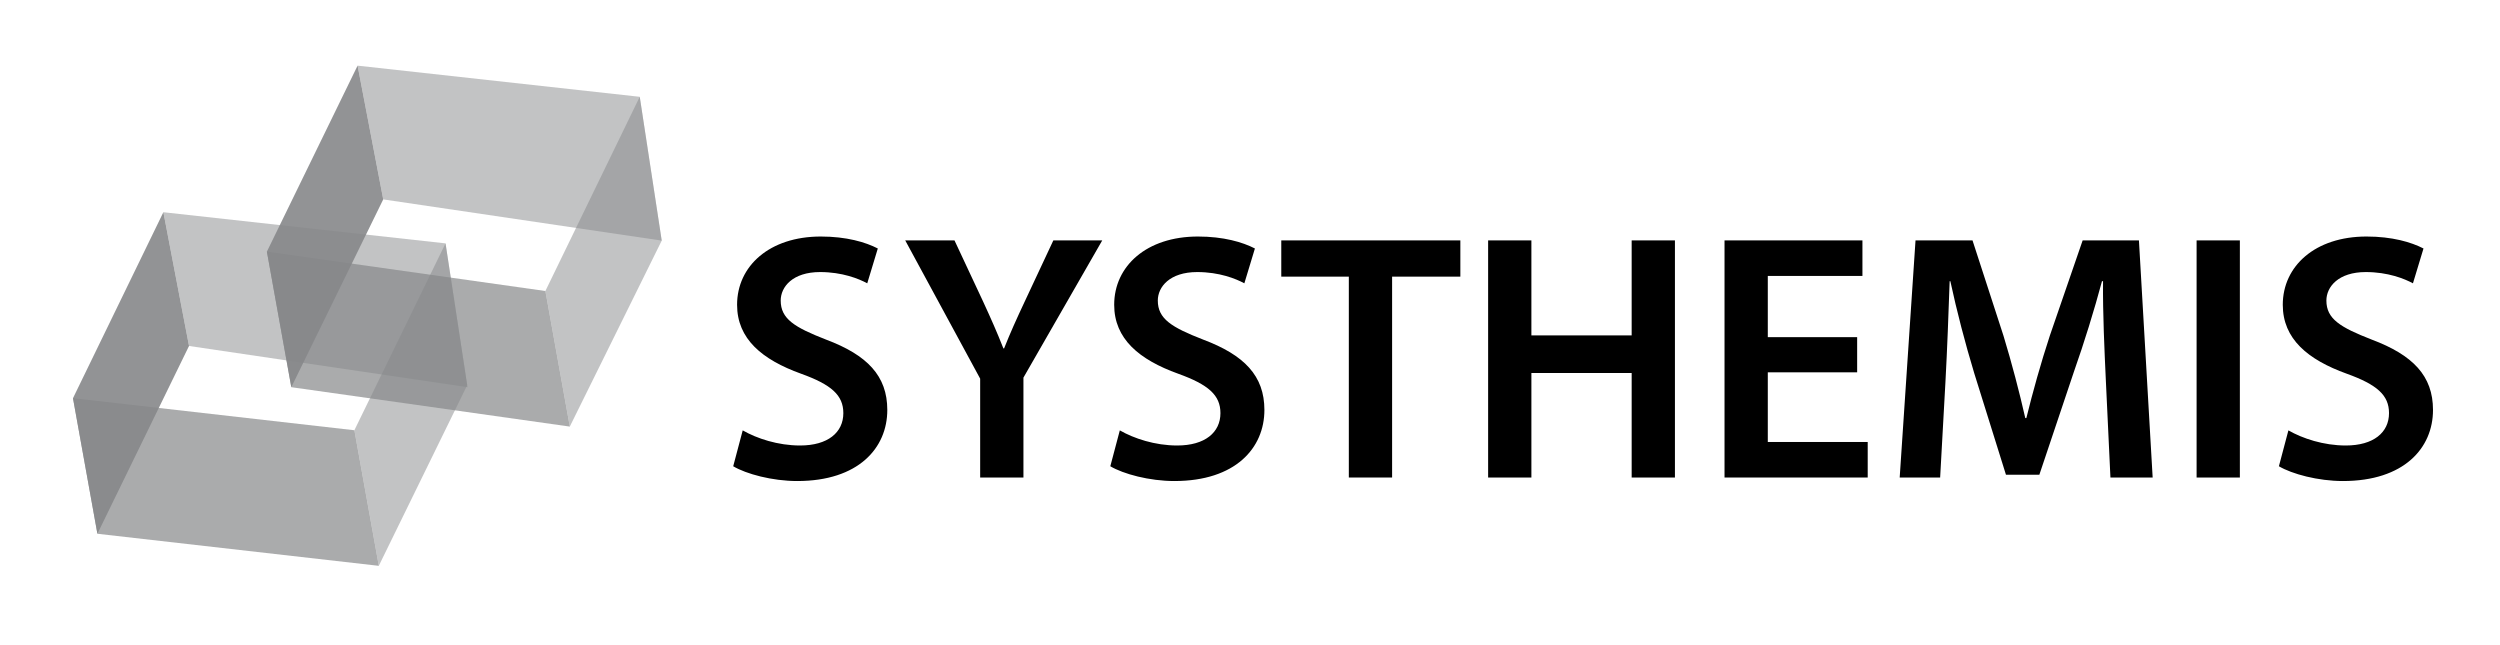 <?xml version="1.0" encoding="utf-8"?>
<!-- Generator: Adobe Illustrator 16.0.0, SVG Export Plug-In . SVG Version: 6.00 Build 0)  -->
<!DOCTYPE svg PUBLIC "-//W3C//DTD SVG 1.1//EN" "http://www.w3.org/Graphics/SVG/1.1/DTD/svg11.dtd">
<svg version="1.1" id="Ebene_1" xmlns="http://www.w3.org/2000/svg" xmlns:xlink="http://www.w3.org/1999/xlink" x="0px" y="0px"
	 width="341.126px" height="88.063px" viewBox="0 0 341.126 88.063" enable-background="new 0 0 341.126 88.063"
	 xml:space="preserve">
<g>
	<g>
		<polygon opacity="0.5" fill="#87888A" enable-background="new    " points="48.792,8.958 52.292,27.208 90.292,32.833 
			87.292,13.208 		"/>
		<polygon opacity="0.7" fill="#87888A" enable-background="new    " points="36.417,34.333 39.749,52.833 77.749,58.208 
			74.417,39.708 		"/>
		<polygon opacity="0.7" fill="#87888A" enable-background="new    " points="9.958,54.333 13.291,72.833 51.687,77.208 
			48.354,58.708 		"/>
		<polygon opacity="0.5" fill="#87888A" enable-background="new    " points="22.292,28.958 25.792,47.208 63.792,52.833 
			60.792,33.208 		"/>
		<polygon opacity="0.9" fill="#87888A" enable-background="new    " points="48.792,8.958 52.292,27.208 39.749,52.833 
			36.417,34.333 		"/>
		<polygon opacity="0.5" fill="#87888A" enable-background="new    " points="87.292,13.208 90.292,32.833 77.749,58.208 
			74.417,39.708 		"/>
		<polygon opacity="0.5" fill="#87888A" enable-background="new    " points="60.792,33.208 63.75,52.562 51.687,77.208 
			48.354,58.708 		"/>
		<polygon opacity="0.9" fill="#87888A" enable-background="new    " points="22.292,28.958 25.792,47.208 13.291,72.833 
			9.958,54.333 		"/>
	</g>
	<g enable-background="new    ">
		<path d="M101.343,58.725c1.92,1.104,4.8,2.064,7.825,2.064c3.792,0,5.905-1.776,5.905-4.417c0-2.448-1.632-3.888-5.761-5.376
			c-5.329-1.92-8.737-4.753-8.737-9.409c0-5.28,4.417-9.313,11.425-9.313c3.504,0,6.096,0.768,7.776,1.632l-1.44,4.753
			c-1.152-0.624-3.408-1.536-6.433-1.536c-3.744,0-5.376,2.016-5.376,3.888c0,2.497,1.872,3.648,6.192,5.329
			c5.617,2.112,8.353,4.944,8.353,9.601c0,5.185-3.937,9.697-12.289,9.697c-3.408,0-6.961-0.961-8.737-2.017L101.343,58.725z"/>
		<path d="M133.744,65.157V51.668l-10.225-18.865h6.721l3.888,8.305c1.104,2.4,1.92,4.224,2.785,6.433h0.096
			c0.816-2.064,1.728-4.081,2.833-6.433l3.888-8.305h6.672l-10.753,18.722v13.633H133.744z"/>
		<path d="M152.799,58.725c1.92,1.104,4.8,2.064,7.825,2.064c3.792,0,5.905-1.776,5.905-4.417c0-2.448-1.632-3.888-5.761-5.376
			c-5.329-1.92-8.737-4.753-8.737-9.409c0-5.28,4.417-9.313,11.425-9.313c3.504,0,6.096,0.768,7.776,1.632l-1.44,4.753
			c-1.152-0.624-3.408-1.536-6.433-1.536c-3.744,0-5.376,2.016-5.376,3.888c0,2.497,1.872,3.648,6.192,5.329
			c5.617,2.112,8.353,4.944,8.353,9.601c0,5.185-3.937,9.697-12.289,9.697c-3.408,0-6.961-0.961-8.737-2.017L152.799,58.725z"/>
		<path d="M184.048,37.747h-9.217v-4.944h24.435v4.944h-9.313v27.41h-5.905V37.747z"/>
		<path d="M208.959,32.803v12.961h13.682V32.803h5.904v32.354h-5.904V50.9h-13.682v14.257h-5.904V32.803H208.959z"/>
		<path d="M253.409,50.804h-12.193v9.505h13.633v4.849h-19.537V32.803h18.818v4.848h-12.914v8.354h12.193V50.804z"/>
		<path d="M287.346,51.956c-0.193-4.177-0.432-9.217-0.385-13.585h-0.145c-1.055,3.937-2.4,8.305-3.84,12.385l-4.705,14.018h-4.559
			l-4.32-13.825c-1.25-4.129-2.4-8.545-3.266-12.577h-0.096c-0.145,4.225-0.336,9.36-0.576,13.777l-0.721,13.009h-5.52l2.16-32.354
			h7.777l4.225,13.009c1.15,3.792,2.16,7.633,2.975,11.233h0.145c0.863-3.505,1.969-7.489,3.217-11.281l4.465-12.961h7.68
			l1.873,32.354h-5.762L287.346,51.956z"/>
		<path d="M305.631,32.803v32.354h-5.904V32.803H305.631z"/>
		<path d="M312.254,58.725c1.92,1.104,4.801,2.064,7.824,2.064c3.793,0,5.904-1.776,5.904-4.417c0-2.448-1.631-3.888-5.76-5.376
			c-5.328-1.92-8.736-4.753-8.736-9.409c0-5.28,4.416-9.313,11.424-9.313c3.506,0,6.098,0.768,7.777,1.632l-1.439,4.753
			c-1.152-0.624-3.408-1.536-6.434-1.536c-3.744,0-5.377,2.016-5.377,3.888c0,2.497,1.873,3.648,6.193,5.329
			c5.617,2.112,8.354,4.944,8.354,9.601c0,5.185-3.938,9.697-12.289,9.697c-3.408,0-6.961-0.961-8.738-2.017L312.254,58.725z"/>
	</g>
</g>
</svg>
